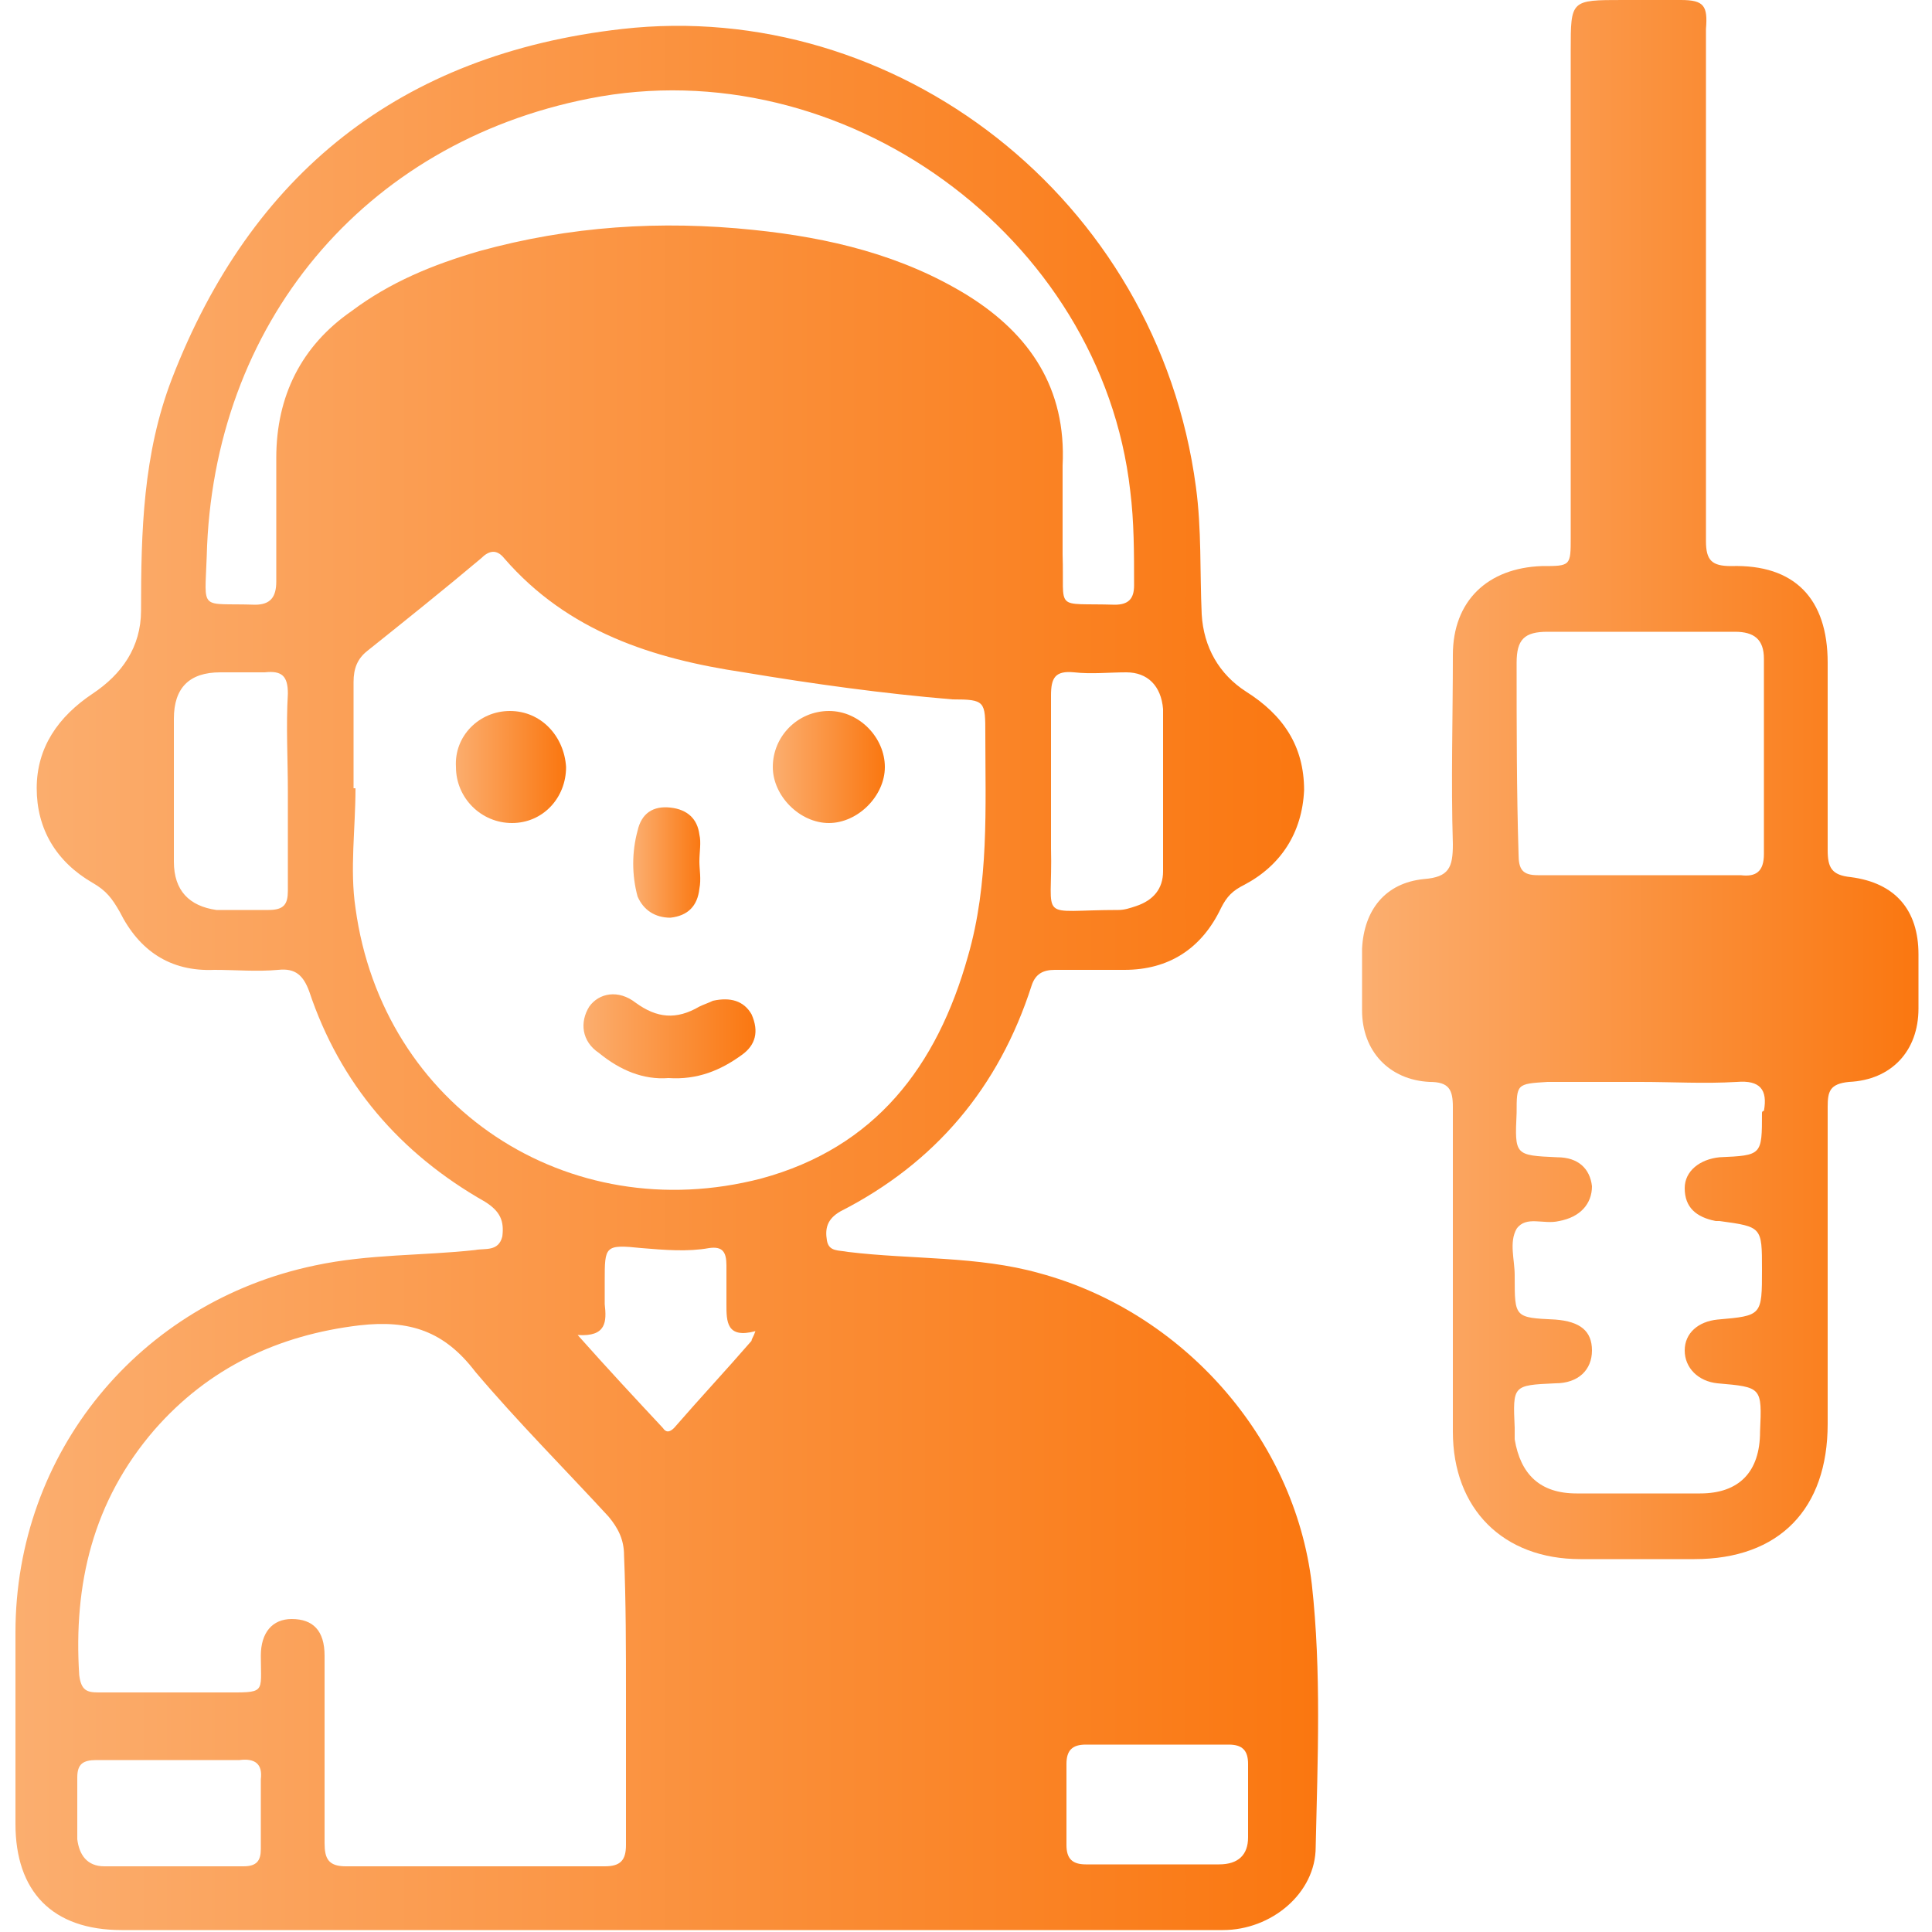 <?xml version="1.0" encoding="utf-8"?>
<!-- Generator: Adobe Illustrator 27.2.0, SVG Export Plug-In . SVG Version: 6.00 Build 0)  -->
<svg version="1.1" id="Layer_1" xmlns="http://www.w3.org/2000/svg" xmlns:xlink="http://www.w3.org/1999/xlink" x="0px" y="0px"
	 viewBox="0 0 100 100" style="enable-background:new 0 0 100 100;" xml:space="preserve">
<style type="text/css">
	.st0{fill:url(#SVGID_1_);}
	.st1{fill:url(#SVGID_00000066474836667547182050000017589885574645985697_);}
	.st2{fill:url(#SVGID_00000094614684786674796450000007764821741925823625_);}
	.st3{fill:url(#SVGID_00000108993663078818132780000001279700330876849562_);}
	.st4{fill:url(#SVGID_00000090296188392043821870000005148319919940750783_);}
	.st5{fill:url(#SVGID_00000054969144058466667660000006024412906033298579_);}
</style>
<g>
	<linearGradient id="SVGID_1_" gradientUnits="userSpaceOnUse" x1="0.682" y1="50.7" x2="68.118" y2="50.7">
		<stop  offset="0" style="stop-color:#FBAE6F"/>
		<stop  offset="1" style="stop-color:#FA7710"/>
	</linearGradient>
	<path class="st0" d="M53.8,65.9c-3.2-0.9-6.6-0.7-9.9-1.1c-0.5-0.1-1,0-1.1-0.6c-0.1-0.6,0-1.1,0.7-1.5c4.9-2.5,8.2-6.4,9.9-11.7
		c0.2-0.6,0.6-0.8,1.2-0.8c1.2,0,2.4,0,3.6,0c2.3,0,4-1.1,5-3.2c0.3-0.6,0.6-0.9,1.2-1.2c1.9-1,3-2.7,3.1-4.9c0-2.3-1.1-3.9-3-5.1
		c-1.4-0.9-2.2-2.3-2.3-4c-0.1-2.2,0-4.4-0.3-6.6c-2-15-15.6-25.3-29.7-23.7C20.7,2.8,13,9,8.9,19.6c-1.5,3.9-1.6,7.9-1.6,12
		c0,1.9-1,3.3-2.5,4.3c-1.8,1.2-2.9,2.8-2.9,4.9c0,2.1,1,3.8,2.9,4.9c0.7,0.4,1,0.8,1.4,1.5c1,2,2.6,3.1,4.9,3c1.1,0,2.2,0.1,3.3,0
		c0.9-0.1,1.3,0.3,1.6,1.1c1.6,4.8,4.7,8.4,9.1,10.9c0.8,0.5,1,1,0.9,1.8c-0.2,0.8-0.9,0.6-1.4,0.7c-2.7,0.3-5.5,0.2-8.3,0.8
		c-9.1,1.9-15.5,9.7-15.5,19c0,3.3,0,6.6,0,9.9c0,3.5,1.9,5.5,5.5,5.5c9.4,0,18.8,0,28.2,0c5.5,0,10.9,0,16.4,0c4.1,0,8.3,0,12.4,0
		c2.5,0,4.8-1.9,4.8-4.3c0.1-4.5,0.3-9.1-0.2-13.6C67,74.4,61.2,67.9,53.8,65.9z M60.2,36.7c0,2.8,0,5.6,0,8.4
		c0,0.9-0.5,1.5-1.4,1.8c-0.3,0.1-0.6,0.2-0.9,0.2c-4.3,0-3.4,0.7-3.5-3.2c0-1,0-2,0-3c0-1.6,0-3.2,0-4.9c0-0.9,0.2-1.3,1.2-1.2
		c0.9,0.1,1.8,0,2.7,0C59.4,34.8,60.1,35.5,60.2,36.7z M14.9,35.9c-0.1,1.7,0,3.4,0,5.1c0,1.7,0,3.4,0,5.1c0,0.7-0.2,1-1,1
		c-0.9,0-1.8,0-2.7,0C9.8,46.9,9,46.1,9,44.6c0-2.5,0-4.9,0-7.4c0-1.6,0.8-2.4,2.4-2.4c0.8,0,1.6,0,2.3,0
		C14.6,34.7,14.9,35,14.9,35.9z M14.3,23.7c0,2.1,0,4.3,0,6.4c0,0.8-0.3,1.2-1.1,1.2c-2.9-0.1-2.6,0.4-2.5-2.5
		c0.3-12,8.1-21.4,19.8-23.7c13.1-2.6,26.5,7.1,28,20.3c0.2,1.6,0.2,3.2,0.2,4.9c0,0.7-0.3,1-1,1c-3.2-0.1-2.6,0.4-2.7-2.6
		c0-0.8,0-1.6,0-2.3c0-0.8,0-1.6,0-2.3c0.2-4-1.7-6.8-4.9-8.8c-3.4-2.1-7.2-3-11.1-3.4c-4.8-0.5-9.5-0.2-14.2,1.1
		c-2.4,0.7-4.6,1.6-6.6,3.1C15.6,17.9,14.3,20.5,14.3,23.7z M13.5,92.1c0,1.2,0,2.4,0,3.6c0,0.6-0.2,0.9-0.9,0.9c-2.4,0-4.8,0-7.2,0
		c-0.9,0-1.3-0.6-1.4-1.4c0-1.1,0-2.1,0-3.2c0-0.7,0.3-0.9,1-0.9c1.3,0,2.5,0,3.8,0c1.2,0,2.4,0,3.6,0C13.2,91,13.6,91.3,13.5,92.1z
		 M32.4,87.8c0,2.6,0,5.1,0,7.7c0,0.8-0.3,1.1-1.1,1.1c-4.5,0-8.9,0-13.4,0c-0.9,0-1.1-0.4-1.1-1.2c0-3.2,0-6.4,0-9.7
		c0-1.3-0.6-1.9-1.7-1.9c-1,0-1.6,0.7-1.6,1.9c0,2,0.3,1.9-2,1.9c-2.1,0-4.3,0-6.4,0c-0.6,0-0.9-0.1-1-0.9C3.8,82,4.8,77.7,8,74
		c2.8-3.2,6.4-4.9,10.6-5.4c2.6-0.3,4.4,0.3,6,2.4c2.2,2.6,4.6,5,6.9,7.5c0.5,0.6,0.8,1.2,0.8,2C32.4,82.9,32.4,85.4,32.4,87.8z
		 M38.9,69.4c-1.3,1.5-2.7,3-4,4.5c-0.2,0.2-0.4,0.3-0.6,0c-1.4-1.5-2.8-3-4.4-4.8c1.5,0.1,1.5-0.7,1.4-1.6c0-0.4,0-0.8,0-1.2
		c0-1.8,0-1.9,1.9-1.7c1.2,0.1,2.4,0.2,3.5,0c0.7-0.1,0.9,0.2,0.9,0.9c0,0.7,0,1.3,0,2c0,0.9,0,1.8,1.5,1.4
		C39,69.2,38.9,69.3,38.9,69.4z M18.4,47c-0.3-2,0-4.1,0-6.2c0,0,0,0-0.1,0c0-1.8,0-3.7,0-5.5c0-0.7,0.2-1.2,0.7-1.6
		c2-1.6,4-3.2,5.9-4.8c0.4-0.4,0.8-0.5,1.2,0c3.3,3.8,7.7,5.2,12.4,5.9c3.6,0.6,7.2,1.1,10.8,1.4C51,36.2,51,36.3,51,38
		c0,3.8,0.2,7.7-0.9,11.5c-1.6,5.7-4.8,9.9-10.7,11.5C29.4,63.6,19.8,57.3,18.4,47z M64.6,95.1c0,0.9-0.5,1.4-1.5,1.4
		c-2.3,0-4.6,0-6.9,0c-0.7,0-1-0.3-1-1c0-1.4,0-2.8,0-4.2c0-0.7,0.3-1,1-1c1.2,0,2.4,0,3.7,0c1.2,0,2.4,0,3.7,0c0.7,0,1,0.3,1,1
		C64.6,92.6,64.6,93.9,64.6,95.1z"/>
	
		<linearGradient id="SVGID_00000168086475266308665890000009540393387266774160_" gradientUnits="userSpaceOnUse" x1="70.556" y1="40.343" x2="99.318" y2="40.343">
		<stop  offset="0" style="stop-color:#FBAE6F"/>
		<stop  offset="1" style="stop-color:#FA7710"/>
	</linearGradient>
	<path style="fill:url(#SVGID_00000168086475266308665890000009540393387266774160_);" d="M99.3,49.4c0-2.3-1.2-3.7-3.5-4
		c-1-0.1-1.2-0.5-1.2-1.4c0-3.2,0-6.4,0-9.7c0-3.3-1.7-5.1-5-5c-1,0-1.3-0.3-1.3-1.3c0-4.4,0-8.8,0-13.2c0-4.4,0-8.9,0-13.3
		C88.4,0.3,88.2,0,87,0c-1,0-2,0-3,0c-2.7,0-2.7,0-2.7,2.6c0,8.4,0,16.8,0,25.2c0,1.5,0,1.5-1.5,1.5c-2.8,0.1-4.6,1.8-4.6,4.6
		c0,3.3-0.1,6.5,0,9.8c0,1.2-0.2,1.7-1.5,1.8c-2,0.2-3.1,1.6-3.2,3.6c0,1.1,0,2.1,0,3.2c0,2.1,1.4,3.6,3.5,3.7c1,0,1.2,0.4,1.2,1.3
		c0,5.6,0,11.2,0,16.8c0,4,2.6,6.6,6.6,6.6c2,0,3.9,0,5.9,0c4.4,0,6.9-2.6,6.9-7c0-5.5,0-10.9,0-16.4c0-0.8,0.1-1.2,1.1-1.3
		c2.2-0.1,3.6-1.6,3.6-3.8C99.3,51.2,99.3,50.3,99.3,49.4z M78.5,34.3c0-1.2,0.4-1.6,1.6-1.6c3.2,0,6.4,0,9.7,0c1,0,1.5,0.4,1.5,1.4
		c0,3.4,0,6.7,0,10.1c0,0.9-0.4,1.2-1.2,1.1c-1.8,0-3.6,0-5.3,0c-1.7,0-3.5,0-5.2,0c-0.8,0-1-0.3-1-1.1C78.5,41,78.5,37.6,78.5,34.3
		z M91.2,57.6c0,2.2,0,2.2-2.2,2.3c-1,0.1-1.8,0.7-1.8,1.6c0,1,0.6,1.5,1.6,1.7c0.1,0,0.1,0,0.2,0c2.2,0.3,2.2,0.3,2.2,2.5
		c0,2.4,0,2.4-2.3,2.6c-1,0.1-1.7,0.7-1.7,1.6c0,0.9,0.7,1.6,1.7,1.7c2.3,0.2,2.3,0.2,2.2,2.5c0,2.1-1.1,3.2-3.1,3.2
		c-2.1,0-4.3,0-6.4,0c-1.9,0-2.9-1-3.2-2.8c0-0.2,0-0.4,0-0.6c-0.1-2.2-0.1-2.2,2.1-2.3c1.2,0,1.9-0.7,1.9-1.7c0-1-0.6-1.5-1.9-1.6
		c-2.1-0.1-2.1-0.1-2.1-2.2c0,0,0-0.1,0-0.1c0-0.8-0.3-1.7,0.1-2.4c0.5-0.7,1.4-0.2,2.2-0.4c1.1-0.2,1.7-0.9,1.7-1.8
		c-0.1-0.9-0.7-1.5-1.8-1.5c-2.2-0.1-2.2-0.1-2.1-2.3c0-1.5,0-1.5,1.6-1.6c1.6,0,3.2,0,4.8,0c1.7,0,3.3,0.1,5,0
		c1.2-0.1,1.6,0.4,1.4,1.5C91.2,57.5,91.2,57.6,91.2,57.6z"/>
	
		<linearGradient id="SVGID_00000163065815095383365750000001831909155574958482_" gradientUnits="userSpaceOnUse" x1="30.166" y1="53.652" x2="39.125" y2="53.652">
		<stop  offset="0" style="stop-color:#FBAE6F"/>
		<stop  offset="1" style="stop-color:#FA7710"/>
	</linearGradient>
	<path style="fill:url(#SVGID_00000163065815095383365750000001831909155574958482_);" d="M36.9,51.8c-0.2,0.1-0.5,0.2-0.7,0.3
		c-1.2,0.7-2.2,0.6-3.3-0.2c-0.9-0.7-1.9-0.5-2.4,0.2c-0.5,0.8-0.4,1.8,0.5,2.4c1.1,0.9,2.3,1.4,3.6,1.3c1.5,0.1,2.7-0.4,3.8-1.2
		c0.7-0.5,0.9-1.2,0.5-2.1C38.5,51.8,37.8,51.6,36.9,51.8z"/>
	
		<linearGradient id="SVGID_00000139980273755430474930000009488949930164881287_" gradientUnits="userSpaceOnUse" x1="23.516" y1="39.735" x2="29.211" y2="39.735">
		<stop  offset="0" style="stop-color:#FBAE6F"/>
		<stop  offset="1" style="stop-color:#FA7710"/>
	</linearGradient>
	<path style="fill:url(#SVGID_00000139980273755430474930000009488949930164881287_);" d="M26.4,36.8c-1.6,0-2.9,1.3-2.8,2.9
		c0,1.6,1.3,2.9,2.9,2.9c1.6,0,2.8-1.3,2.8-2.9C29.2,38.1,28,36.8,26.4,36.8z"/>
	
		<linearGradient id="SVGID_00000120555917867202860480000003661685351406930843_" gradientUnits="userSpaceOnUse" x1="39.996" y1="39.742" x2="45.804" y2="39.742">
		<stop  offset="0" style="stop-color:#FBAE6F"/>
		<stop  offset="1" style="stop-color:#FA7710"/>
	</linearGradient>
	<path style="fill:url(#SVGID_00000120555917867202860480000003661685351406930843_);" d="M42.9,36.8c-1.6,0-2.9,1.3-2.9,2.9
		c0,1.5,1.4,2.9,2.9,2.9c1.5,0,2.9-1.4,2.9-2.9C45.8,38.2,44.5,36.8,42.9,36.8z"/>
	
		<linearGradient id="SVGID_00000116936562090273914380000014585704886104862894_" gradientUnits="userSpaceOnUse" x1="32.844" y1="44.586" x2="36.296" y2="44.586">
		<stop  offset="0" style="stop-color:#FBAE6F"/>
		<stop  offset="1" style="stop-color:#FA7710"/>
	</linearGradient>
	<path style="fill:url(#SVGID_00000116936562090273914380000014585704886104862894_);" d="M34.7,47.5c0.9-0.1,1.4-0.6,1.5-1.5
		c0.1-0.5,0-1,0-1.4c0-0.5,0.1-1,0-1.4c-0.1-0.8-0.6-1.3-1.5-1.4c-0.9-0.1-1.5,0.3-1.7,1.2c-0.3,1.1-0.3,2.3,0,3.4
		C33.3,47.1,33.9,47.5,34.7,47.5z"/>
</g>
</svg>
